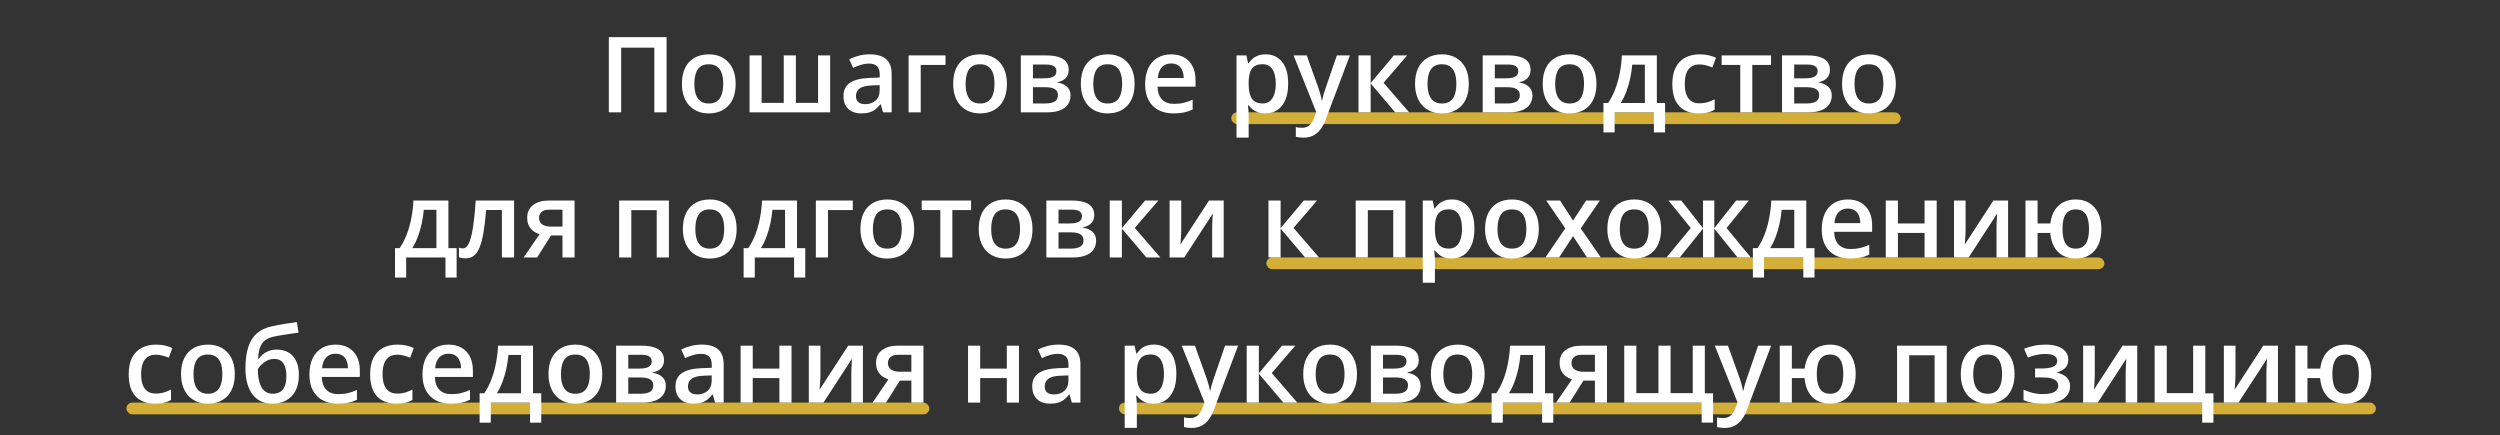 <?xml version="1.0" encoding="UTF-8"?> <svg xmlns="http://www.w3.org/2000/svg" width="1068" height="186" viewBox="0 0 1068 186" fill="none"><rect x="0" y="0" width="1068" height="186" fill="#333333" stroke="none"/><rect x="526" y="48" width="286" height="5" rx="2.5" fill="#D4AF37"></rect><rect x="541" y="110" width="358" height="5" rx="2.5" fill="#D4AF37"></rect><rect x="54" y="172" width="343" height="5" rx="2.5" fill="#D4AF37"></rect><rect x="478" y="172" width="537" height="5" rx="2.5" fill="#D4AF37"></rect><path d="M260.089 48V15.876H284.764V48H279.535V20.358H265.362V48H260.089ZM314.273 35.783C314.273 37.805 314.01 39.599 313.482 41.166C312.955 42.734 312.186 44.06 311.175 45.144C310.165 46.213 308.949 47.033 307.528 47.605C306.107 48.161 304.503 48.44 302.716 48.44C301.046 48.44 299.515 48.161 298.124 47.605C296.732 47.033 295.523 46.213 294.498 45.144C293.487 44.06 292.704 42.734 292.147 41.166C291.59 39.599 291.312 37.805 291.312 35.783C291.312 33.102 291.773 30.832 292.696 28.972C293.634 27.097 294.967 25.669 296.695 24.687C298.424 23.706 300.482 23.215 302.87 23.215C305.111 23.215 307.088 23.706 308.802 24.687C310.516 25.669 311.856 27.097 312.823 28.972C313.79 30.847 314.273 33.117 314.273 35.783ZM296.629 35.783C296.629 37.556 296.842 39.072 297.267 40.331C297.706 41.591 298.38 42.558 299.288 43.232C300.196 43.891 301.368 44.221 302.804 44.221C304.239 44.221 305.411 43.891 306.319 43.232C307.228 42.558 307.894 41.591 308.319 40.331C308.744 39.072 308.956 37.556 308.956 35.783C308.956 34.011 308.744 32.509 308.319 31.279C307.894 30.034 307.228 29.089 306.319 28.444C305.411 27.785 304.232 27.456 302.782 27.456C300.643 27.456 299.083 28.173 298.102 29.609C297.12 31.044 296.629 33.102 296.629 35.783ZM354.637 23.676V48H320.206V23.676H325.37V43.935H334.818V23.676H340.003V43.935H349.474V23.676H354.637ZM371.578 23.215C374.654 23.215 376.976 23.896 378.543 25.258C380.125 26.621 380.917 28.745 380.917 31.63V48H377.247L376.258 44.55H376.083C375.394 45.429 374.684 46.154 373.951 46.726C373.219 47.297 372.369 47.722 371.402 48C370.45 48.293 369.286 48.44 367.909 48.44C366.458 48.44 365.162 48.176 364.02 47.648C362.877 47.106 361.976 46.286 361.317 45.188C360.658 44.089 360.328 42.697 360.328 41.013C360.328 38.508 361.258 36.626 363.119 35.366C364.994 34.106 367.821 33.41 371.6 33.278L375.819 33.124V31.85C375.819 30.166 375.423 28.964 374.632 28.247C373.856 27.529 372.757 27.17 371.336 27.17C370.121 27.17 368.941 27.346 367.799 27.697C366.656 28.049 365.543 28.481 364.459 28.994L362.789 25.346C363.976 24.716 365.323 24.204 366.832 23.808C368.355 23.413 369.938 23.215 371.578 23.215ZM375.797 36.377L372.655 36.486C370.077 36.574 368.268 37.014 367.228 37.805C366.188 38.596 365.667 39.68 365.667 41.057C365.667 42.258 366.026 43.137 366.744 43.693C367.462 44.235 368.407 44.506 369.579 44.506C371.366 44.506 372.845 44.001 374.017 42.99C375.204 41.965 375.797 40.463 375.797 38.486V36.377ZM403.922 23.676V27.741H393.331V48H388.146V23.676H403.922ZM430.157 35.783C430.157 37.805 429.894 39.599 429.366 41.166C428.839 42.734 428.07 44.06 427.059 45.144C426.048 46.213 424.833 47.033 423.412 47.605C421.991 48.161 420.387 48.44 418.6 48.44C416.93 48.44 415.399 48.161 414.007 47.605C412.616 47.033 411.407 46.213 410.382 45.144C409.371 44.06 408.587 42.734 408.031 41.166C407.474 39.599 407.196 37.805 407.196 35.783C407.196 33.102 407.657 30.832 408.58 28.972C409.518 27.097 410.851 25.669 412.579 24.687C414.308 23.706 416.366 23.215 418.753 23.215C420.995 23.215 422.972 23.706 424.686 24.687C426.4 25.669 427.74 27.097 428.707 28.972C429.674 30.847 430.157 33.117 430.157 35.783ZM412.513 35.783C412.513 37.556 412.726 39.072 413.15 40.331C413.59 41.591 414.264 42.558 415.172 43.232C416.08 43.891 417.252 44.221 418.688 44.221C420.123 44.221 421.295 43.891 422.203 43.232C423.111 42.558 423.778 41.591 424.203 40.331C424.627 39.072 424.84 37.556 424.84 35.783C424.84 34.011 424.627 32.509 424.203 31.279C423.778 30.034 423.111 29.089 422.203 28.444C421.295 27.785 420.116 27.456 418.666 27.456C416.527 27.456 414.967 28.173 413.985 29.609C413.004 31.044 412.513 33.102 412.513 35.783ZM456.546 29.916C456.546 31.323 456.114 32.473 455.25 33.366C454.4 34.245 453.229 34.824 451.734 35.102V35.278C453.331 35.483 454.664 36.047 455.733 36.97C456.803 37.893 457.337 39.174 457.337 40.815C457.337 42.206 456.986 43.444 456.283 44.528C455.594 45.598 454.496 46.447 452.987 47.077C451.493 47.692 449.537 48 447.12 48H436.09V23.676H447.076C448.893 23.676 450.511 23.874 451.932 24.27C453.368 24.665 454.496 25.317 455.316 26.225C456.136 27.133 456.546 28.364 456.546 29.916ZM451.954 40.639C451.954 39.438 451.493 38.574 450.57 38.046C449.662 37.519 448.329 37.255 446.571 37.255H441.275V44.199H446.681C448.321 44.199 449.61 43.928 450.548 43.386C451.485 42.829 451.954 41.914 451.954 40.639ZM451.295 30.378C451.295 29.426 450.936 28.723 450.218 28.269C449.5 27.8 448.373 27.565 446.834 27.565H441.275V33.454H446.131C447.831 33.454 449.112 33.212 449.977 32.729C450.855 32.231 451.295 31.447 451.295 30.378ZM484.693 35.783C484.693 37.805 484.43 39.599 483.902 41.166C483.375 42.734 482.606 44.06 481.595 45.144C480.584 46.213 479.369 47.033 477.948 47.605C476.527 48.161 474.923 48.44 473.136 48.44C471.466 48.44 469.935 48.161 468.543 47.605C467.152 47.033 465.943 46.213 464.918 45.144C463.907 44.06 463.124 42.734 462.567 41.166C462.01 39.599 461.732 37.805 461.732 35.783C461.732 33.102 462.193 30.832 463.116 28.972C464.054 27.097 465.387 25.669 467.115 24.687C468.844 23.706 470.902 23.215 473.29 23.215C475.531 23.215 477.508 23.706 479.222 24.687C480.936 25.669 482.276 27.097 483.243 28.972C484.21 30.847 484.693 33.117 484.693 35.783ZM467.049 35.783C467.049 37.556 467.262 39.072 467.687 40.331C468.126 41.591 468.8 42.558 469.708 43.232C470.616 43.891 471.788 44.221 473.224 44.221C474.659 44.221 475.831 43.891 476.739 43.232C477.647 42.558 478.314 41.591 478.739 40.331C479.164 39.072 479.376 37.556 479.376 35.783C479.376 34.011 479.164 32.509 478.739 31.279C478.314 30.034 477.647 29.089 476.739 28.444C475.831 27.785 474.652 27.456 473.202 27.456C471.063 27.456 469.503 28.173 468.521 29.609C467.54 31.044 467.049 33.102 467.049 35.783ZM500.316 23.215C502.484 23.215 504.344 23.662 505.897 24.555C507.45 25.449 508.644 26.716 509.479 28.356C510.313 29.997 510.731 31.96 510.731 34.245V37.014H494.493C494.552 39.372 495.182 41.188 496.383 42.463C497.599 43.737 499.298 44.374 501.48 44.374C503.033 44.374 504.425 44.228 505.655 43.935C506.9 43.627 508.182 43.181 509.5 42.595V46.791C508.285 47.363 507.047 47.78 505.787 48.044C504.527 48.308 503.019 48.44 501.261 48.44C498.873 48.44 496.771 47.978 494.955 47.055C493.153 46.118 491.739 44.726 490.714 42.88C489.703 41.035 489.198 38.742 489.198 36.003C489.198 33.278 489.659 30.964 490.582 29.06C491.505 27.155 492.801 25.705 494.471 24.709C496.141 23.713 498.089 23.215 500.316 23.215ZM500.316 27.104C498.69 27.104 497.372 27.631 496.361 28.686C495.365 29.741 494.779 31.286 494.603 33.322H505.677C505.663 32.106 505.458 31.03 505.062 30.092C504.681 29.155 504.095 28.422 503.304 27.895C502.528 27.368 501.532 27.104 500.316 27.104ZM540.724 23.215C543.609 23.215 545.924 24.27 547.667 26.379C549.425 28.488 550.304 31.623 550.304 35.783C550.304 38.537 549.894 40.859 549.073 42.748C548.268 44.623 547.132 46.044 545.667 47.011C544.217 47.963 542.525 48.44 540.592 48.44C539.361 48.44 538.292 48.278 537.384 47.956C536.476 47.634 535.699 47.216 535.055 46.704C534.41 46.176 533.868 45.605 533.429 44.99H533.121C533.194 45.576 533.26 46.227 533.319 46.945C533.392 47.648 533.429 48.293 533.429 48.879V58.789H528.243V23.676H532.462L533.187 27.038H533.429C533.883 26.35 534.432 25.712 535.077 25.127C535.736 24.541 536.527 24.079 537.45 23.742C538.387 23.391 539.479 23.215 540.724 23.215ZM539.339 27.434C537.918 27.434 536.776 27.719 535.912 28.291C535.062 28.847 534.439 29.689 534.044 30.817C533.663 31.945 533.458 33.359 533.429 35.058V35.783C533.429 37.585 533.612 39.116 533.978 40.376C534.359 41.621 534.981 42.573 535.846 43.232C536.725 43.877 537.911 44.199 539.405 44.199C540.665 44.199 541.705 43.855 542.525 43.166C543.36 42.477 543.983 41.496 544.393 40.222C544.803 38.947 545.008 37.446 545.008 35.717C545.008 33.095 544.54 31.059 543.602 29.609C542.679 28.159 541.258 27.434 539.339 27.434ZM552.611 23.676H558.236L563.224 37.563C563.443 38.193 563.641 38.815 563.817 39.431C564.007 40.031 564.168 40.624 564.3 41.21C564.447 41.796 564.564 42.382 564.652 42.968H564.784C564.93 42.206 565.135 41.357 565.399 40.419C565.677 39.467 565.985 38.515 566.322 37.563L571.112 23.676H576.671L566.234 51.34C565.633 52.922 564.894 54.27 564.015 55.383C563.15 56.511 562.125 57.36 560.938 57.932C559.752 58.518 558.397 58.81 556.874 58.81C556.141 58.81 555.504 58.767 554.962 58.679C554.42 58.605 553.958 58.525 553.578 58.437V54.306C553.885 54.379 554.273 54.445 554.742 54.504C555.211 54.562 555.694 54.592 556.192 54.592C557.115 54.592 557.914 54.409 558.587 54.042C559.261 53.676 559.833 53.156 560.301 52.482C560.77 51.823 561.158 51.069 561.466 50.219L562.323 47.934L552.611 23.676ZM595.436 23.676H601.126L591.063 35.366L601.983 48H596.029L585.548 35.651V48H580.362V23.676H585.548V35.476L595.436 23.676ZM627.472 35.783C627.472 37.805 627.208 39.599 626.681 41.166C626.153 42.734 625.384 44.06 624.374 45.144C623.363 46.213 622.147 47.033 620.726 47.605C619.305 48.161 617.701 48.44 615.914 48.44C614.244 48.44 612.713 48.161 611.322 47.605C609.93 47.033 608.722 46.213 607.696 45.144C606.686 44.06 605.902 42.734 605.345 41.166C604.789 39.599 604.51 37.805 604.51 35.783C604.51 33.102 604.972 30.832 605.895 28.972C606.832 27.097 608.165 25.669 609.894 24.687C611.622 23.706 613.68 23.215 616.068 23.215C618.309 23.215 620.287 23.706 622 24.687C623.714 25.669 625.055 27.097 626.021 28.972C626.988 30.847 627.472 33.117 627.472 35.783ZM609.828 35.783C609.828 37.556 610.04 39.072 610.465 40.331C610.904 41.591 611.578 42.558 612.486 43.232C613.395 43.891 614.566 44.221 616.002 44.221C617.438 44.221 618.609 43.891 619.518 43.232C620.426 42.558 621.092 41.591 621.517 40.331C621.942 39.072 622.154 37.556 622.154 35.783C622.154 34.011 621.942 32.509 621.517 31.279C621.092 30.034 620.426 29.089 619.518 28.444C618.609 27.785 617.43 27.456 615.98 27.456C613.841 27.456 612.281 28.173 611.3 29.609C610.318 31.044 609.828 33.102 609.828 35.783ZM653.861 29.916C653.861 31.323 653.429 32.473 652.564 33.366C651.715 34.245 650.543 34.824 649.049 35.102V35.278C650.646 35.483 651.979 36.047 653.048 36.97C654.117 37.893 654.652 39.174 654.652 40.815C654.652 42.206 654.3 43.444 653.597 44.528C652.909 45.598 651.81 46.447 650.301 47.077C648.807 47.692 646.852 48 644.435 48H633.404V23.676H644.391C646.207 23.676 647.826 23.874 649.247 24.27C650.682 24.665 651.81 25.317 652.63 26.225C653.451 27.133 653.861 28.364 653.861 29.916ZM649.269 40.639C649.269 39.438 648.807 38.574 647.884 38.046C646.976 37.519 645.643 37.255 643.885 37.255H638.59V44.199H643.995C645.636 44.199 646.925 43.928 647.862 43.386C648.8 42.829 649.269 41.914 649.269 40.639ZM648.609 30.378C648.609 29.426 648.25 28.723 647.533 28.269C646.815 27.8 645.687 27.565 644.149 27.565H638.59V33.454H643.446C645.145 33.454 646.427 33.212 647.291 32.729C648.17 32.231 648.609 31.447 648.609 30.378ZM682.008 35.783C682.008 37.805 681.744 39.599 681.217 41.166C680.689 42.734 679.92 44.06 678.91 45.144C677.899 46.213 676.683 47.033 675.262 47.605C673.841 48.161 672.237 48.44 670.45 48.44C668.78 48.44 667.25 48.161 665.858 47.605C664.466 47.033 663.258 46.213 662.232 45.144C661.222 44.06 660.438 42.734 659.881 41.166C659.325 39.599 659.046 37.805 659.046 35.783C659.046 33.102 659.508 30.832 660.431 28.972C661.368 27.097 662.701 25.669 664.43 24.687C666.158 23.706 668.216 23.215 670.604 23.215C672.845 23.215 674.823 23.706 676.537 24.687C678.25 25.669 679.591 27.097 680.558 28.972C681.524 30.847 682.008 33.117 682.008 35.783ZM664.364 35.783C664.364 37.556 664.576 39.072 665.001 40.331C665.44 41.591 666.114 42.558 667.022 43.232C667.931 43.891 669.103 44.221 670.538 44.221C671.974 44.221 673.146 43.891 674.054 43.232C674.962 42.558 675.628 41.591 676.053 40.331C676.478 39.072 676.69 37.556 676.69 35.783C676.69 34.011 676.478 32.509 676.053 31.279C675.628 30.034 674.962 29.089 674.054 28.444C673.146 27.785 671.966 27.456 670.516 27.456C668.377 27.456 666.817 28.173 665.836 29.609C664.854 31.044 664.364 33.102 664.364 35.783ZM707.804 23.676V44.001H711.319V56.569H706.551V48H689.764V56.569H684.996V44.001H686.974C688.204 42.214 689.229 40.222 690.05 38.024C690.885 35.827 691.529 33.513 691.983 31.081C692.452 28.635 692.745 26.166 692.862 23.676H707.804ZM702.684 27.631H697.301C697.125 29.609 696.825 31.579 696.4 33.542C695.975 35.49 695.426 37.358 694.752 39.145C694.093 40.917 693.302 42.536 692.379 44.001H702.684V27.631ZM725.646 48.44C723.346 48.44 721.354 47.993 719.669 47.099C717.984 46.206 716.688 44.836 715.78 42.99C714.872 41.145 714.417 38.801 714.417 35.959C714.417 33 714.916 30.583 715.912 28.708C716.908 26.833 718.285 25.449 720.042 24.555C721.815 23.662 723.844 23.215 726.129 23.215C727.579 23.215 728.89 23.361 730.062 23.654C731.249 23.933 732.252 24.277 733.072 24.687L731.534 28.818C730.641 28.452 729.725 28.144 728.788 27.895C727.85 27.646 726.949 27.521 726.085 27.521C724.664 27.521 723.478 27.836 722.525 28.466C721.588 29.096 720.885 30.034 720.416 31.279C719.962 32.524 719.735 34.069 719.735 35.915C719.735 37.702 719.969 39.211 720.438 40.441C720.907 41.657 721.603 42.58 722.525 43.21C723.448 43.825 724.583 44.133 725.931 44.133C727.264 44.133 728.458 43.972 729.513 43.649C730.567 43.327 731.563 42.91 732.501 42.397V46.879C731.578 47.407 730.589 47.795 729.535 48.044C728.48 48.308 727.184 48.44 725.646 48.44ZM756.583 27.741H748.585V48H743.443V27.741H735.489V23.676H756.583V27.741ZM781.742 29.916C781.742 31.323 781.31 32.473 780.445 33.366C779.596 34.245 778.424 34.824 776.93 35.102V35.278C778.526 35.483 779.859 36.047 780.929 36.97C781.998 37.893 782.533 39.174 782.533 40.815C782.533 42.206 782.181 43.444 781.478 44.528C780.79 45.598 779.691 46.447 778.182 47.077C776.688 47.692 774.732 48 772.315 48H761.285V23.676H772.271C774.088 23.676 775.707 23.874 777.127 24.27C778.563 24.665 779.691 25.317 780.511 26.225C781.332 27.133 781.742 28.364 781.742 29.916ZM777.149 40.639C777.149 39.438 776.688 38.574 775.765 38.046C774.857 37.519 773.524 37.255 771.766 37.255H766.471V44.199H771.876C773.517 44.199 774.806 43.928 775.743 43.386C776.681 42.829 777.149 41.914 777.149 40.639ZM776.49 30.378C776.49 29.426 776.131 28.723 775.414 28.269C774.696 27.8 773.568 27.565 772.03 27.565H766.471V33.454H771.327C773.026 33.454 774.308 33.212 775.172 32.729C776.051 32.231 776.49 31.447 776.49 30.378ZM809.889 35.783C809.889 37.805 809.625 39.599 809.098 41.166C808.57 42.734 807.801 44.06 806.791 45.144C805.78 46.213 804.564 47.033 803.143 47.605C801.722 48.161 800.118 48.44 798.331 48.44C796.661 48.44 795.13 48.161 793.739 47.605C792.347 47.033 791.139 46.213 790.113 45.144C789.103 44.06 788.319 42.734 787.762 41.166C787.206 39.599 786.927 37.805 786.927 35.783C786.927 33.102 787.389 30.832 788.312 28.972C789.249 27.097 790.582 25.669 792.311 24.687C794.039 23.706 796.097 23.215 798.485 23.215C800.726 23.215 802.704 23.706 804.417 24.687C806.131 25.669 807.472 27.097 808.438 28.972C809.405 30.847 809.889 33.117 809.889 35.783ZM792.245 35.783C792.245 37.556 792.457 39.072 792.882 40.331C793.321 41.591 793.995 42.558 794.903 43.232C795.812 43.891 796.983 44.221 798.419 44.221C799.854 44.221 801.026 43.891 801.935 43.232C802.843 42.558 803.509 41.591 803.934 40.331C804.359 39.072 804.571 37.556 804.571 35.783C804.571 34.011 804.359 32.509 803.934 31.279C803.509 30.034 802.843 29.089 801.935 28.444C801.026 27.785 799.847 27.456 798.397 27.456C796.258 27.456 794.698 28.173 793.717 29.609C792.735 31.044 792.245 33.102 792.245 35.783ZM191.556 85.676V106.001H195.072V118.569H190.304V110H173.517V118.569H168.749V106.001H170.726C171.957 104.214 172.982 102.222 173.802 100.024C174.637 97.827 175.282 95.513 175.736 93.081C176.205 90.635 176.498 88.166 176.615 85.676H191.556ZM186.437 89.631H181.053C180.877 91.609 180.577 93.579 180.152 95.542C179.728 97.49 179.178 99.358 178.504 101.145C177.845 102.917 177.054 104.536 176.131 106.001H186.437V89.631ZM219.615 110H214.408V89.719H207.662C207.369 93.411 207.003 96.567 206.563 99.189C206.124 101.812 205.575 103.95 204.916 105.605C204.256 107.246 203.443 108.447 202.477 109.209C201.51 109.971 200.345 110.352 198.983 110.352C198.382 110.352 197.84 110.308 197.357 110.22C196.874 110.146 196.441 110.029 196.061 109.868V105.803C196.31 105.891 196.581 105.964 196.874 106.023C197.167 106.082 197.467 106.111 197.774 106.111C198.316 106.111 198.814 105.891 199.269 105.452C199.737 104.998 200.169 104.287 200.565 103.32C200.96 102.354 201.319 101.079 201.642 99.497C201.964 97.9 202.257 95.967 202.521 93.696C202.784 91.411 203.019 88.738 203.224 85.676H219.615V110ZM229.459 110H223.702L230.492 100.068C229.569 99.775 228.705 99.343 227.899 98.772C227.108 98.186 226.463 97.424 225.965 96.487C225.467 95.535 225.218 94.377 225.218 93.015C225.218 90.642 226.068 88.826 227.767 87.566C229.466 86.306 231.686 85.676 234.425 85.676H245.455V110H240.292V100.596H235.392L229.459 110ZM230.272 93.059C230.272 94.29 230.733 95.227 231.656 95.872C232.579 96.501 233.839 96.816 235.436 96.816H240.292V89.565H234.688C233.15 89.565 232.03 89.902 231.327 90.576C230.624 91.235 230.272 92.063 230.272 93.059ZM285.753 85.676V110H280.545V89.763H269.691V110H264.505V85.676H285.753ZM314.691 97.783C314.691 99.805 314.427 101.599 313.9 103.167C313.373 104.734 312.604 106.06 311.593 107.144C310.582 108.213 309.366 109.033 307.945 109.604C306.524 110.161 304.92 110.439 303.133 110.439C301.463 110.439 299.933 110.161 298.541 109.604C297.149 109.033 295.941 108.213 294.916 107.144C293.905 106.06 293.121 104.734 292.564 103.167C292.008 101.599 291.729 99.805 291.729 97.783C291.729 95.103 292.191 92.832 293.114 90.972C294.051 89.097 295.384 87.668 297.113 86.687C298.841 85.706 300.899 85.215 303.287 85.215C305.528 85.215 307.506 85.706 309.22 86.687C310.934 87.668 312.274 89.097 313.241 90.972C314.208 92.847 314.691 95.117 314.691 97.783ZM297.047 97.783C297.047 99.556 297.259 101.072 297.684 102.332C298.124 103.591 298.797 104.558 299.706 105.232C300.614 105.891 301.786 106.221 303.221 106.221C304.657 106.221 305.829 105.891 306.737 105.232C307.645 104.558 308.312 103.591 308.736 102.332C309.161 101.072 309.374 99.556 309.374 97.783C309.374 96.011 309.161 94.509 308.736 93.279C308.312 92.034 307.645 91.089 306.737 90.444C305.829 89.785 304.649 89.456 303.199 89.456C301.061 89.456 299.5 90.173 298.519 91.609C297.538 93.044 297.047 95.103 297.047 97.783ZM340.487 85.676V106.001H344.002V118.569H339.234V110H322.447V118.569H317.679V106.001H319.657C320.887 104.214 321.913 102.222 322.733 100.024C323.568 97.827 324.212 95.513 324.667 93.081C325.135 90.635 325.428 88.166 325.545 85.676H340.487ZM335.367 89.631H329.984C329.808 91.609 329.508 93.579 329.083 95.542C328.658 97.49 328.109 99.358 327.435 101.145C326.776 102.917 325.985 104.536 325.062 106.001H335.367V89.631ZM364.305 85.676V89.741H353.714V110H348.529V85.676H364.305ZM390.541 97.783C390.541 99.805 390.277 101.599 389.75 103.167C389.222 104.734 388.453 106.06 387.442 107.144C386.432 108.213 385.216 109.033 383.795 109.604C382.374 110.161 380.77 110.439 378.983 110.439C377.313 110.439 375.782 110.161 374.391 109.604C372.999 109.033 371.791 108.213 370.765 107.144C369.754 106.06 368.971 104.734 368.414 103.167C367.857 101.599 367.579 99.805 367.579 97.783C367.579 95.103 368.041 92.832 368.963 90.972C369.901 89.097 371.234 87.668 372.962 86.687C374.691 85.706 376.749 85.215 379.137 85.215C381.378 85.215 383.355 85.706 385.069 86.687C386.783 87.668 388.124 89.097 389.09 90.972C390.057 92.847 390.541 95.117 390.541 97.783ZM372.896 97.783C372.896 99.556 373.109 101.072 373.534 102.332C373.973 103.591 374.647 104.558 375.555 105.232C376.463 105.891 377.635 106.221 379.071 106.221C380.506 106.221 381.678 105.891 382.586 105.232C383.495 104.558 384.161 103.591 384.586 102.332C385.011 101.072 385.223 99.556 385.223 97.783C385.223 96.011 385.011 94.509 384.586 93.279C384.161 92.034 383.495 91.089 382.586 90.444C381.678 89.785 380.499 89.456 379.049 89.456C376.91 89.456 375.35 90.173 374.369 91.609C373.387 93.044 372.896 95.103 372.896 97.783ZM414.842 89.741H406.844V110H401.703V89.741H393.749V85.676H414.842V89.741ZM441.078 97.783C441.078 99.805 440.814 101.599 440.287 103.167C439.759 104.734 438.99 106.06 437.979 107.144C436.969 108.213 435.753 109.033 434.332 109.604C432.911 110.161 431.307 110.439 429.52 110.439C427.85 110.439 426.319 110.161 424.928 109.604C423.536 109.033 422.328 108.213 421.302 107.144C420.292 106.06 419.508 104.734 418.951 103.167C418.395 101.599 418.116 99.805 418.116 97.783C418.116 95.103 418.578 92.832 419.5 90.972C420.438 89.097 421.771 87.668 423.5 86.687C425.228 85.706 427.286 85.215 429.674 85.215C431.915 85.215 433.893 85.706 435.606 86.687C437.32 87.668 438.661 89.097 439.627 90.972C440.594 92.847 441.078 95.117 441.078 97.783ZM423.434 97.783C423.434 99.556 423.646 101.072 424.071 102.332C424.51 103.591 425.184 104.558 426.092 105.232C427 105.891 428.172 106.221 429.608 106.221C431.043 106.221 432.215 105.891 433.124 105.232C434.032 104.558 434.698 103.591 435.123 102.332C435.548 101.072 435.76 99.556 435.76 97.783C435.76 96.011 435.548 94.509 435.123 93.279C434.698 92.034 434.032 91.089 433.124 90.444C432.215 89.785 431.036 89.456 429.586 89.456C427.447 89.456 425.887 90.173 424.906 91.609C423.924 93.044 423.434 95.103 423.434 97.783ZM467.467 91.916C467.467 93.323 467.035 94.473 466.17 95.366C465.321 96.245 464.149 96.824 462.655 97.102V97.278C464.251 97.483 465.584 98.047 466.654 98.97C467.723 99.893 468.258 101.174 468.258 102.815C468.258 104.207 467.906 105.444 467.203 106.528C466.515 107.598 465.416 108.447 463.907 109.077C462.413 109.692 460.458 110 458.041 110H447.01V85.676H457.997C459.813 85.676 461.432 85.874 462.853 86.269C464.288 86.665 465.416 87.317 466.236 88.225C467.057 89.133 467.467 90.364 467.467 91.916ZM462.875 102.639C462.875 101.438 462.413 100.574 461.49 100.046C460.582 99.519 459.249 99.255 457.491 99.255H452.196V106.199H457.601C459.242 106.199 460.531 105.928 461.468 105.386C462.406 104.829 462.875 103.914 462.875 102.639ZM462.215 92.378C462.215 91.426 461.856 90.723 461.139 90.269C460.421 89.8 459.293 89.565 457.755 89.565H452.196V95.454H457.052C458.751 95.454 460.033 95.212 460.897 94.729C461.776 94.231 462.215 93.447 462.215 92.378ZM489.154 85.676H494.845L484.781 97.366L495.702 110H489.747L479.266 97.651V110H474.081V85.676H479.266V97.476L489.154 85.676ZM504.623 85.676V98.091C504.623 98.486 504.608 98.992 504.579 99.607C504.564 100.208 504.535 100.837 504.491 101.497C504.447 102.141 504.403 102.734 504.359 103.276C504.315 103.818 504.278 104.221 504.249 104.485L516.488 85.676H522.772V110H517.828V97.717C517.828 97.073 517.843 96.326 517.872 95.476C517.916 94.626 517.96 93.806 518.004 93.015C518.062 92.224 518.099 91.624 518.114 91.213L505.919 110H499.657V85.676H504.623ZM556.961 85.676H562.652L552.589 97.366L563.509 110H557.555L547.074 97.651V110H541.888V85.676H547.074V97.476L556.961 85.676ZM600.401 85.676V110H595.194V89.763H584.339V110H579.154V85.676H600.401ZM620.287 85.215C623.172 85.215 625.487 86.269 627.23 88.379C628.988 90.488 629.867 93.623 629.867 97.783C629.867 100.537 629.457 102.859 628.636 104.749C627.831 106.624 626.695 108.044 625.23 109.011C623.78 109.963 622.088 110.439 620.155 110.439C618.924 110.439 617.855 110.278 616.947 109.956C616.039 109.634 615.262 109.216 614.618 108.704C613.973 108.176 613.431 107.605 612.992 106.99H612.684C612.757 107.576 612.823 108.228 612.882 108.945C612.955 109.648 612.992 110.293 612.992 110.879V120.789H607.806V85.676H612.025L612.75 89.038H612.992C613.446 88.35 613.995 87.712 614.64 87.126C615.299 86.54 616.09 86.079 617.013 85.742C617.95 85.391 619.042 85.215 620.287 85.215ZM618.902 89.434C617.481 89.434 616.339 89.719 615.475 90.29C614.625 90.847 614.002 91.689 613.607 92.817C613.226 93.945 613.021 95.359 612.992 97.058V97.783C612.992 99.585 613.175 101.116 613.541 102.375C613.922 103.621 614.544 104.573 615.409 105.232C616.288 105.876 617.474 106.199 618.968 106.199C620.228 106.199 621.268 105.854 622.088 105.166C622.923 104.478 623.546 103.496 623.956 102.222C624.366 100.947 624.571 99.446 624.571 97.717C624.571 95.095 624.103 93.059 623.165 91.609C622.242 90.159 620.821 89.434 618.902 89.434ZM657.376 97.783C657.376 99.805 657.113 101.599 656.585 103.167C656.058 104.734 655.289 106.06 654.278 107.144C653.268 108.213 652.052 109.033 650.631 109.604C649.21 110.161 647.606 110.439 645.819 110.439C644.149 110.439 642.618 110.161 641.227 109.604C639.835 109.033 638.626 108.213 637.601 107.144C636.59 106.06 635.807 104.734 635.25 103.167C634.693 101.599 634.415 99.805 634.415 97.783C634.415 95.103 634.876 92.832 635.799 90.972C636.737 89.097 638.07 87.668 639.798 86.687C641.527 85.706 643.585 85.215 645.973 85.215C648.214 85.215 650.191 85.706 651.905 86.687C653.619 87.668 654.959 89.097 655.926 90.972C656.893 92.847 657.376 95.117 657.376 97.783ZM639.732 97.783C639.732 99.556 639.945 101.072 640.37 102.332C640.809 103.591 641.483 104.558 642.391 105.232C643.299 105.891 644.471 106.221 645.907 106.221C647.342 106.221 648.514 105.891 649.422 105.232C650.331 104.558 650.997 103.591 651.422 102.332C651.847 101.072 652.059 99.556 652.059 97.783C652.059 96.011 651.847 94.509 651.422 93.279C650.997 92.034 650.331 91.089 649.422 90.444C648.514 89.785 647.335 89.456 645.885 89.456C643.746 89.456 642.186 90.173 641.205 91.609C640.223 93.044 639.732 95.103 639.732 97.783ZM668.692 97.564L660.562 85.676H666.451L672.01 94.224L677.591 85.676H683.458L675.284 97.564L683.875 110H677.965L672.01 100.881L666.034 110H660.167L668.692 97.564ZM709.627 97.783C709.627 99.805 709.364 101.599 708.836 103.167C708.309 104.734 707.54 106.06 706.529 107.144C705.519 108.213 704.303 109.033 702.882 109.604C701.461 110.161 699.857 110.439 698.07 110.439C696.4 110.439 694.869 110.161 693.478 109.604C692.086 109.033 690.877 108.213 689.852 107.144C688.841 106.06 688.058 104.734 687.501 103.167C686.944 101.599 686.666 99.805 686.666 97.783C686.666 95.103 687.127 92.832 688.05 90.972C688.988 89.097 690.321 87.668 692.049 86.687C693.778 85.706 695.836 85.215 698.224 85.215C700.465 85.215 702.442 85.706 704.156 86.687C705.87 87.668 707.21 89.097 708.177 90.972C709.144 92.847 709.627 95.117 709.627 97.783ZM691.983 97.783C691.983 99.556 692.196 101.072 692.621 102.332C693.06 103.591 693.734 104.558 694.642 105.232C695.55 105.891 696.722 106.221 698.158 106.221C699.593 106.221 700.765 105.891 701.673 105.232C702.582 104.558 703.248 103.591 703.673 102.332C704.098 101.072 704.31 99.556 704.31 97.783C704.31 96.011 704.098 94.509 703.673 93.279C703.248 92.034 702.582 91.089 701.673 90.444C700.765 89.785 699.586 89.456 698.136 89.456C695.997 89.456 694.437 90.173 693.456 91.609C692.474 93.044 691.983 95.103 691.983 97.783ZM747.113 85.676L737.577 97.41L747.97 110H742.301L732.347 97.651V110H727.535V97.651L717.582 110H711.913L722.306 97.41L712.77 85.676H718.241L727.535 97.476V85.676H732.347V97.476L741.664 85.676H747.113ZM771.634 85.676V106.001H775.15V118.569H770.382V110H753.595V118.569H748.827V106.001H750.804C752.035 104.214 753.06 102.222 753.88 100.024C754.715 97.827 755.36 95.513 755.814 93.081C756.283 90.635 756.576 88.166 756.693 85.676H771.634ZM766.515 89.631H761.131C760.956 91.609 760.655 93.579 760.23 95.542C759.806 97.49 759.256 99.358 758.583 101.145C757.923 102.917 757.132 104.536 756.209 106.001H766.515V89.631ZM789.366 85.215C791.534 85.215 793.395 85.662 794.947 86.555C796.5 87.449 797.694 88.716 798.529 90.356C799.364 91.997 799.781 93.96 799.781 96.245V99.014H783.543C783.602 101.372 784.232 103.188 785.433 104.463C786.649 105.737 788.348 106.375 790.531 106.375C792.083 106.375 793.475 106.228 794.706 105.935C795.951 105.627 797.232 105.181 798.551 104.595V108.792C797.335 109.363 796.097 109.78 794.837 110.044C793.578 110.308 792.069 110.439 790.311 110.439C787.923 110.439 785.821 109.978 784.005 109.055C782.203 108.118 780.79 106.726 779.764 104.88C778.753 103.035 778.248 100.742 778.248 98.003C778.248 95.278 778.709 92.964 779.632 91.06C780.555 89.155 781.852 87.705 783.521 86.709C785.191 85.713 787.14 85.215 789.366 85.215ZM789.366 89.104C787.74 89.104 786.422 89.631 785.411 90.686C784.415 91.741 783.829 93.286 783.653 95.322H794.728C794.713 94.106 794.508 93.03 794.112 92.092C793.731 91.155 793.146 90.422 792.354 89.895C791.578 89.368 790.582 89.104 789.366 89.104ZM810.79 85.676V95.454H822.171V85.676H827.357V110H822.171V99.497H810.79V110H805.604V85.676H810.79ZM839.706 85.676V98.091C839.706 98.486 839.691 98.992 839.662 99.607C839.647 100.208 839.618 100.837 839.574 101.497C839.53 102.141 839.486 102.734 839.442 103.276C839.398 103.818 839.361 104.221 839.332 104.485L851.571 85.676H857.855V110H852.911V97.717C852.911 97.073 852.926 96.326 852.955 95.476C852.999 94.626 853.043 93.806 853.087 93.015C853.146 92.224 853.182 91.624 853.197 91.213L841.002 110H834.74V85.676H839.706ZM897.713 97.783C897.713 100.464 897.267 102.749 896.373 104.639C895.494 106.528 894.234 107.971 892.594 108.967C890.953 109.949 888.99 110.439 886.705 110.439C884.684 110.439 882.889 110.029 881.322 109.209C879.769 108.389 878.524 107.166 877.586 105.54C876.649 103.914 876.07 101.899 875.851 99.497H870.445V110H865.282V85.676H870.445V95.454H875.917C876.18 93.272 876.781 91.418 877.718 89.895C878.656 88.372 879.894 87.214 881.432 86.423C882.984 85.618 884.779 85.215 886.815 85.215C888.983 85.215 890.88 85.713 892.506 86.709C894.146 87.69 895.421 89.119 896.329 90.994C897.252 92.854 897.713 95.117 897.713 97.783ZM881.102 97.783C881.102 99.6 881.292 101.138 881.673 102.397C882.069 103.657 882.684 104.609 883.519 105.254C884.354 105.898 885.438 106.221 886.771 106.221C888.104 106.221 889.181 105.898 890.001 105.254C890.836 104.609 891.444 103.665 891.825 102.419C892.22 101.16 892.418 99.614 892.418 97.783C892.418 95.967 892.22 94.443 891.825 93.213C891.444 91.982 890.836 91.052 890.001 90.422C889.166 89.778 888.082 89.456 886.749 89.456C885.431 89.456 884.354 89.778 883.519 90.422C882.684 91.052 882.069 91.982 881.673 93.213C881.292 94.443 881.102 95.967 881.102 97.783ZM66.202 172.439C63.902 172.439 61.91 171.993 60.226 171.099C58.541 170.206 57.245 168.836 56.336 166.99C55.428 165.145 54.974 162.801 54.974 159.959C54.974 157 55.472 154.583 56.468 152.708C57.464 150.833 58.841 149.449 60.599 148.555C62.372 147.662 64.4 147.215 66.686 147.215C68.136 147.215 69.447 147.361 70.619 147.654C71.805 147.933 72.809 148.277 73.629 148.687L72.091 152.818C71.197 152.452 70.282 152.144 69.344 151.895C68.407 151.646 67.506 151.521 66.642 151.521C65.221 151.521 64.034 151.836 63.082 152.466C62.145 153.096 61.441 154.034 60.973 155.279C60.519 156.524 60.291 158.069 60.291 159.915C60.291 161.702 60.526 163.211 60.995 164.441C61.463 165.657 62.159 166.58 63.082 167.21C64.005 167.825 65.14 168.133 66.488 168.133C67.821 168.133 69.015 167.972 70.069 167.649C71.124 167.327 72.12 166.91 73.058 166.397V170.879C72.135 171.407 71.146 171.795 70.091 172.044C69.037 172.308 67.74 172.439 66.202 172.439ZM100.304 159.783C100.304 161.805 100.04 163.599 99.513 165.167C98.985 166.734 98.216 168.06 97.206 169.144C96.195 170.213 94.979 171.033 93.558 171.604C92.137 172.161 90.533 172.439 88.746 172.439C87.076 172.439 85.545 172.161 84.154 171.604C82.762 171.033 81.554 170.213 80.528 169.144C79.518 168.06 78.734 166.734 78.177 165.167C77.621 163.599 77.342 161.805 77.342 159.783C77.342 157.103 77.804 154.832 78.727 152.972C79.664 151.097 80.997 149.668 82.726 148.687C84.454 147.706 86.512 147.215 88.9 147.215C91.141 147.215 93.119 147.706 94.832 148.687C96.546 149.668 97.887 151.097 98.853 152.972C99.82 154.847 100.304 157.117 100.304 159.783ZM82.66 159.783C82.66 161.556 82.872 163.072 83.297 164.332C83.736 165.591 84.41 166.558 85.318 167.232C86.227 167.891 87.398 168.221 88.834 168.221C90.269 168.221 91.441 167.891 92.35 167.232C93.258 166.558 93.924 165.591 94.349 164.332C94.774 163.072 94.986 161.556 94.986 159.783C94.986 158.011 94.774 156.509 94.349 155.279C93.924 154.034 93.258 153.089 92.35 152.444C91.441 151.785 90.262 151.456 88.812 151.456C86.673 151.456 85.113 152.173 84.132 153.609C83.15 155.044 82.66 157.103 82.66 159.783ZM104.852 157.41C104.852 153.88 105.24 150.877 106.017 148.401C106.793 145.926 108.016 143.941 109.686 142.447C111.356 140.953 113.524 139.935 116.19 139.393C117.918 138.997 119.676 138.66 121.463 138.382C123.25 138.104 125.038 137.833 126.825 137.569L127.528 142.117C126.693 142.22 125.799 142.344 124.847 142.491C123.895 142.623 122.936 142.762 121.969 142.908C121.017 143.055 120.101 143.208 119.222 143.37C118.358 143.516 117.582 143.663 116.893 143.809C115.516 144.102 114.352 144.585 113.399 145.259C112.462 145.918 111.729 146.885 111.202 148.16C110.675 149.434 110.36 151.133 110.257 153.257H110.543C110.938 152.657 111.488 152.056 112.191 151.456C112.894 150.855 113.744 150.357 114.74 149.961C115.75 149.551 116.9 149.346 118.189 149.346C120.211 149.346 121.925 149.771 123.331 150.621C124.752 151.47 125.829 152.701 126.561 154.312C127.308 155.923 127.682 157.864 127.682 160.135C127.682 162.845 127.198 165.115 126.231 166.946C125.279 168.763 123.946 170.132 122.232 171.055C120.519 171.978 118.519 172.439 116.234 172.439C114.476 172.439 112.894 172.11 111.488 171.451C110.096 170.792 108.902 169.825 107.906 168.55C106.925 167.261 106.17 165.687 105.643 163.826C105.116 161.951 104.852 159.812 104.852 157.41ZM116.585 168.199C117.757 168.199 118.768 167.95 119.618 167.452C120.482 166.954 121.148 166.148 121.617 165.035C122.101 163.921 122.342 162.449 122.342 160.618C122.342 158.362 121.932 156.59 121.112 155.301C120.306 153.997 118.973 153.345 117.113 153.345C115.97 153.345 114.923 153.602 113.971 154.114C113.019 154.627 112.213 155.228 111.554 155.916C110.895 156.59 110.426 157.183 110.147 157.696C110.147 159.029 110.243 160.318 110.433 161.563C110.638 162.808 110.975 163.936 111.444 164.947C111.927 165.943 112.586 166.734 113.421 167.32C114.256 167.906 115.311 168.199 116.585 168.199ZM143.304 147.215C145.472 147.215 147.333 147.662 148.885 148.555C150.438 149.449 151.632 150.716 152.467 152.356C153.302 153.997 153.719 155.96 153.719 158.245V161.014H137.481C137.54 163.372 138.17 165.188 139.371 166.463C140.587 167.737 142.286 168.375 144.469 168.375C146.021 168.375 147.413 168.228 148.644 167.935C149.889 167.627 151.17 167.181 152.489 166.595V170.792C151.273 171.363 150.035 171.78 148.775 172.044C147.516 172.308 146.007 172.439 144.249 172.439C141.861 172.439 139.759 171.978 137.943 171.055C136.141 170.118 134.728 168.726 133.702 166.88C132.691 165.035 132.186 162.742 132.186 160.003C132.186 157.278 132.647 154.964 133.57 153.06C134.493 151.155 135.79 149.705 137.459 148.709C139.129 147.713 141.078 147.215 143.304 147.215ZM143.304 151.104C141.678 151.104 140.36 151.631 139.349 152.686C138.353 153.741 137.767 155.286 137.591 157.322H148.666C148.651 156.106 148.446 155.03 148.05 154.092C147.669 153.155 147.083 152.422 146.292 151.895C145.516 151.368 144.52 151.104 143.304 151.104ZM169.342 172.439C167.042 172.439 165.05 171.993 163.365 171.099C161.681 170.206 160.384 168.836 159.476 166.99C158.568 165.145 158.114 162.801 158.114 159.959C158.114 157 158.612 154.583 159.608 152.708C160.604 150.833 161.981 149.449 163.739 148.555C165.511 147.662 167.54 147.215 169.825 147.215C171.275 147.215 172.586 147.361 173.758 147.654C174.945 147.933 175.948 148.277 176.769 148.687L175.23 152.818C174.337 152.452 173.421 152.144 172.484 151.895C171.546 151.646 170.646 151.521 169.781 151.521C168.36 151.521 167.174 151.836 166.222 152.466C165.284 153.096 164.581 154.034 164.112 155.279C163.658 156.524 163.431 158.069 163.431 159.915C163.431 161.702 163.666 163.211 164.134 164.441C164.603 165.657 165.299 166.58 166.222 167.21C167.145 167.825 168.28 168.133 169.627 168.133C170.96 168.133 172.154 167.972 173.209 167.649C174.264 167.327 175.26 166.91 176.197 166.397V170.879C175.274 171.407 174.286 171.795 173.231 172.044C172.176 172.308 170.88 172.439 169.342 172.439ZM191.6 147.215C193.768 147.215 195.628 147.662 197.181 148.555C198.734 149.449 199.928 150.716 200.763 152.356C201.598 153.997 202.015 155.96 202.015 158.245V161.014H185.777C185.836 163.372 186.466 165.188 187.667 166.463C188.883 167.737 190.582 168.375 192.765 168.375C194.317 168.375 195.709 168.228 196.939 167.935C198.185 167.627 199.466 167.181 200.785 166.595V170.792C199.569 171.363 198.331 171.78 197.071 172.044C195.812 172.308 194.303 172.439 192.545 172.439C190.157 172.439 188.055 171.978 186.239 171.055C184.437 170.118 183.023 168.726 181.998 166.88C180.987 165.035 180.482 162.742 180.482 160.003C180.482 157.278 180.943 154.964 181.866 153.06C182.789 151.155 184.085 149.705 185.755 148.709C187.425 147.713 189.374 147.215 191.6 147.215ZM191.6 151.104C189.974 151.104 188.656 151.631 187.645 152.686C186.649 153.741 186.063 155.286 185.887 157.322H196.961C196.947 156.106 196.742 155.03 196.346 154.092C195.965 153.155 195.379 152.422 194.588 151.895C193.812 151.368 192.816 151.104 191.6 151.104ZM227.701 147.676V168.001H231.217V180.569H226.449V172H209.662V180.569H204.894V168.001H206.871C208.102 166.214 209.127 164.222 209.947 162.024C210.782 159.827 211.427 157.513 211.881 155.081C212.35 152.635 212.643 150.167 212.76 147.676H227.701ZM222.582 151.631H217.198C217.022 153.609 216.722 155.579 216.297 157.542C215.873 159.49 215.323 161.358 214.649 163.145C213.99 164.917 213.199 166.536 212.276 168.001H222.582V151.631ZM257.276 159.783C257.276 161.805 257.013 163.599 256.485 165.167C255.958 166.734 255.189 168.06 254.178 169.144C253.167 170.213 251.952 171.033 250.531 171.604C249.11 172.161 247.506 172.439 245.719 172.439C244.049 172.439 242.518 172.161 241.126 171.604C239.735 171.033 238.526 170.213 237.501 169.144C236.49 168.06 235.707 166.734 235.15 165.167C234.593 163.599 234.315 161.805 234.315 159.783C234.315 157.103 234.776 154.832 235.699 152.972C236.637 151.097 237.97 149.668 239.698 148.687C241.427 147.706 243.485 147.215 245.873 147.215C248.114 147.215 250.091 147.706 251.805 148.687C253.519 149.668 254.859 151.097 255.826 152.972C256.793 154.847 257.276 157.117 257.276 159.783ZM239.632 159.783C239.632 161.556 239.845 163.072 240.27 164.332C240.709 165.591 241.383 166.558 242.291 167.232C243.199 167.891 244.371 168.221 245.807 168.221C247.242 168.221 248.414 167.891 249.322 167.232C250.23 166.558 250.897 165.591 251.322 164.332C251.747 163.072 251.959 161.556 251.959 159.783C251.959 158.011 251.747 156.509 251.322 155.279C250.897 154.034 250.23 153.089 249.322 152.444C248.414 151.785 247.235 151.456 245.785 151.456C243.646 151.456 242.086 152.173 241.104 153.609C240.123 155.044 239.632 157.103 239.632 159.783ZM283.666 153.917C283.666 155.323 283.233 156.473 282.369 157.366C281.52 158.245 280.348 158.824 278.854 159.102V159.278C280.45 159.483 281.783 160.047 282.853 160.97C283.922 161.893 284.457 163.174 284.457 164.815C284.457 166.207 284.105 167.444 283.402 168.528C282.713 169.598 281.615 170.447 280.106 171.077C278.612 171.692 276.656 172 274.239 172H263.209V147.676H274.195C276.012 147.676 277.63 147.874 279.051 148.27C280.487 148.665 281.615 149.317 282.435 150.225C283.255 151.133 283.666 152.364 283.666 153.917ZM279.073 164.639C279.073 163.438 278.612 162.574 277.689 162.046C276.781 161.519 275.448 161.255 273.69 161.255H268.395V168.199H273.8C275.44 168.199 276.729 167.928 277.667 167.386C278.604 166.829 279.073 165.914 279.073 164.639ZM278.414 154.378C278.414 153.426 278.055 152.723 277.337 152.269C276.62 151.8 275.492 151.565 273.954 151.565H268.395V157.454H273.25C274.95 157.454 276.231 157.212 277.096 156.729C277.975 156.231 278.414 155.447 278.414 154.378ZM299.815 147.215C302.892 147.215 305.213 147.896 306.781 149.258C308.363 150.621 309.154 152.745 309.154 155.63V172H305.484L304.496 168.55H304.32C303.631 169.429 302.921 170.154 302.188 170.726C301.456 171.297 300.606 171.722 299.64 172C298.688 172.293 297.523 172.439 296.146 172.439C294.696 172.439 293.399 172.176 292.257 171.648C291.114 171.106 290.213 170.286 289.554 169.188C288.895 168.089 288.565 166.697 288.565 165.013C288.565 162.508 289.496 160.625 291.356 159.366C293.231 158.106 296.058 157.41 299.837 157.278L304.056 157.125V155.85C304.056 154.166 303.661 152.964 302.87 152.247C302.093 151.529 300.995 151.17 299.574 151.17C298.358 151.17 297.179 151.346 296.036 151.697C294.894 152.049 293.78 152.481 292.696 152.994L291.026 149.346C292.213 148.716 293.561 148.204 295.069 147.808C296.593 147.413 298.175 147.215 299.815 147.215ZM304.034 160.376L300.892 160.486C298.314 160.574 296.505 161.014 295.465 161.805C294.425 162.596 293.905 163.68 293.905 165.057C293.905 166.258 294.264 167.137 294.981 167.693C295.699 168.235 296.644 168.506 297.816 168.506C299.603 168.506 301.083 168.001 302.254 166.99C303.441 165.965 304.034 164.463 304.034 162.486V160.376ZM321.568 147.676V157.454H332.95V147.676H338.136V172H332.95V161.497H321.568V172H316.383V147.676H321.568ZM350.484 147.676V160.091C350.484 160.486 350.47 160.992 350.44 161.607C350.426 162.208 350.396 162.837 350.353 163.497C350.309 164.141 350.265 164.734 350.221 165.276C350.177 165.818 350.14 166.221 350.111 166.485L362.35 147.676H368.634V172H363.69V159.717C363.69 159.073 363.705 158.326 363.734 157.476C363.778 156.626 363.822 155.806 363.866 155.015C363.924 154.224 363.961 153.624 363.976 153.213L351.781 172H345.519V147.676H350.484ZM378.5 172H372.743L379.532 162.068C378.609 161.775 377.745 161.343 376.939 160.772C376.148 160.186 375.504 159.424 375.006 158.487C374.508 157.535 374.259 156.377 374.259 155.015C374.259 152.642 375.108 150.826 376.808 149.566C378.507 148.306 380.726 147.676 383.465 147.676H394.496V172H389.332V162.596H384.432L378.5 172ZM379.312 155.059C379.312 156.29 379.774 157.227 380.697 157.872C381.62 158.501 382.879 158.816 384.476 158.816H389.332V151.565H383.729C382.191 151.565 381.07 151.902 380.367 152.576C379.664 153.235 379.312 154.063 379.312 155.059ZM418.731 147.676V157.454H430.113V147.676H435.299V172H430.113V161.497H418.731V172H413.546V147.676H418.731ZM452.218 147.215C455.294 147.215 457.616 147.896 459.183 149.258C460.765 150.621 461.556 152.745 461.556 155.63V172H457.887L456.898 168.55H456.722C456.034 169.429 455.323 170.154 454.591 170.726C453.858 171.297 453.009 171.722 452.042 172C451.09 172.293 449.925 172.439 448.548 172.439C447.098 172.439 445.802 172.176 444.659 171.648C443.517 171.106 442.616 170.286 441.957 169.188C441.297 168.089 440.968 166.697 440.968 165.013C440.968 162.508 441.898 160.625 443.758 159.366C445.633 158.106 448.46 157.41 452.24 157.278L456.458 157.125V155.85C456.458 154.166 456.063 152.964 455.272 152.247C454.496 151.529 453.397 151.17 451.976 151.17C450.76 151.17 449.581 151.346 448.438 151.697C447.296 152.049 446.183 152.481 445.099 152.994L443.429 149.346C444.615 148.716 445.963 148.204 447.472 147.808C448.995 147.413 450.577 147.215 452.218 147.215ZM456.437 160.376L453.294 160.486C450.716 160.574 448.907 161.014 447.867 161.805C446.827 162.596 446.307 163.68 446.307 165.057C446.307 166.258 446.666 167.137 447.384 167.693C448.102 168.235 449.046 168.506 450.218 168.506C452.005 168.506 453.485 168.001 454.657 166.99C455.843 165.965 456.437 164.463 456.437 162.486V160.376ZM492.955 147.215C495.841 147.215 498.155 148.27 499.898 150.379C501.656 152.488 502.535 155.623 502.535 159.783C502.535 162.537 502.125 164.859 501.305 166.749C500.499 168.624 499.364 170.044 497.899 171.011C496.449 171.963 494.757 172.439 492.823 172.439C491.593 172.439 490.523 172.278 489.615 171.956C488.707 171.634 487.931 171.216 487.286 170.704C486.642 170.176 486.1 169.605 485.66 168.99H485.353C485.426 169.576 485.492 170.228 485.55 170.945C485.624 171.648 485.66 172.293 485.66 172.879V182.789H480.475V147.676H484.693L485.418 151.038H485.66C486.114 150.35 486.664 149.712 487.308 149.126C487.967 148.541 488.758 148.079 489.681 147.742C490.619 147.391 491.71 147.215 492.955 147.215ZM491.571 151.434C490.15 151.434 489.007 151.719 488.143 152.291C487.293 152.847 486.671 153.689 486.275 154.817C485.895 155.945 485.689 157.359 485.66 159.058V159.783C485.66 161.585 485.843 163.116 486.209 164.375C486.59 165.621 487.213 166.573 488.077 167.232C488.956 167.876 490.143 168.199 491.637 168.199C492.896 168.199 493.937 167.854 494.757 167.166C495.592 166.478 496.214 165.496 496.625 164.222C497.035 162.947 497.24 161.446 497.24 159.717C497.24 157.095 496.771 155.059 495.833 153.609C494.911 152.159 493.49 151.434 491.571 151.434ZM504.842 147.676H510.467L515.455 161.563C515.675 162.193 515.873 162.815 516.048 163.431C516.239 164.031 516.4 164.625 516.532 165.21C516.678 165.796 516.795 166.382 516.883 166.968H517.015C517.162 166.207 517.367 165.357 517.63 164.419C517.909 163.467 518.216 162.515 518.553 161.563L523.343 147.676H528.902L518.465 175.34C517.865 176.922 517.125 178.27 516.246 179.383C515.382 180.511 514.356 181.36 513.17 181.932C511.983 182.518 510.628 182.811 509.105 182.811C508.373 182.811 507.735 182.767 507.193 182.679C506.651 182.605 506.19 182.525 505.809 182.437V178.306C506.117 178.379 506.505 178.445 506.974 178.504C507.442 178.562 507.926 178.592 508.424 178.592C509.347 178.592 510.145 178.409 510.819 178.042C511.493 177.676 512.064 177.156 512.533 176.482C513.001 175.823 513.39 175.069 513.697 174.219L514.554 171.934L504.842 147.676ZM547.667 147.676H553.358L543.294 159.366L554.215 172H548.26L537.779 159.651V172H532.594V147.676H537.779V159.476L547.667 147.676ZM579.703 159.783C579.703 161.805 579.439 163.599 578.912 165.167C578.385 166.734 577.616 168.06 576.605 169.144C575.594 170.213 574.378 171.033 572.958 171.604C571.537 172.161 569.933 172.439 568.146 172.439C566.476 172.439 564.945 172.161 563.553 171.604C562.162 171.033 560.953 170.213 559.928 169.144C558.917 168.06 558.133 166.734 557.577 165.167C557.02 163.599 556.742 161.805 556.742 159.783C556.742 157.103 557.203 154.832 558.126 152.972C559.063 151.097 560.396 149.668 562.125 148.687C563.854 147.706 565.912 147.215 568.299 147.215C570.541 147.215 572.518 147.706 574.232 148.687C575.946 149.668 577.286 151.097 578.253 152.972C579.22 154.847 579.703 157.117 579.703 159.783ZM562.059 159.783C562.059 161.556 562.271 163.072 562.696 164.332C563.136 165.591 563.81 166.558 564.718 167.232C565.626 167.891 566.798 168.221 568.233 168.221C569.669 168.221 570.841 167.891 571.749 167.232C572.657 166.558 573.324 165.591 573.749 164.332C574.173 163.072 574.386 161.556 574.386 159.783C574.386 158.011 574.173 156.509 573.749 155.279C573.324 154.034 572.657 153.089 571.749 152.444C570.841 151.785 569.662 151.456 568.211 151.456C566.073 151.456 564.513 152.173 563.531 153.609C562.55 155.044 562.059 157.103 562.059 159.783ZM606.092 153.917C606.092 155.323 605.66 156.473 604.796 157.366C603.946 158.245 602.774 158.824 601.28 159.102V159.278C602.877 159.483 604.21 160.047 605.279 160.97C606.349 161.893 606.883 163.174 606.883 164.815C606.883 166.207 606.532 167.444 605.829 168.528C605.14 169.598 604.042 170.447 602.533 171.077C601.039 171.692 599.083 172 596.666 172H585.636V147.676H596.622C598.438 147.676 600.057 147.874 601.478 148.27C602.914 148.665 604.042 149.317 604.862 150.225C605.682 151.133 606.092 152.364 606.092 153.917ZM601.5 164.639C601.5 163.438 601.039 162.574 600.116 162.046C599.208 161.519 597.875 161.255 596.117 161.255H590.821V168.199H596.227C597.867 168.199 599.156 167.928 600.094 167.386C601.031 166.829 601.5 165.914 601.5 164.639ZM600.841 154.378C600.841 153.426 600.482 152.723 599.764 152.269C599.046 151.8 597.918 151.565 596.38 151.565H590.821V157.454H595.677C597.376 157.454 598.658 157.212 599.522 156.729C600.401 156.231 600.841 155.447 600.841 154.378ZM634.239 159.783C634.239 161.805 633.976 163.599 633.448 165.167C632.921 166.734 632.152 168.06 631.141 169.144C630.13 170.213 628.915 171.033 627.494 171.604C626.073 172.161 624.469 172.439 622.682 172.439C621.012 172.439 619.481 172.161 618.089 171.604C616.698 171.033 615.489 170.213 614.464 169.144C613.453 168.06 612.669 166.734 612.113 165.167C611.556 163.599 611.278 161.805 611.278 159.783C611.278 157.103 611.739 154.832 612.662 152.972C613.6 151.097 614.933 149.668 616.661 148.687C618.39 147.706 620.448 147.215 622.835 147.215C625.077 147.215 627.054 147.706 628.768 148.687C630.482 149.668 631.822 151.097 632.789 152.972C633.756 154.847 634.239 157.117 634.239 159.783ZM616.595 159.783C616.595 161.556 616.808 163.072 617.232 164.332C617.672 165.591 618.346 166.558 619.254 167.232C620.162 167.891 621.334 168.221 622.77 168.221C624.205 168.221 625.377 167.891 626.285 167.232C627.193 166.558 627.86 165.591 628.285 164.332C628.709 163.072 628.922 161.556 628.922 159.783C628.922 158.011 628.709 156.509 628.285 155.279C627.86 154.034 627.193 153.089 626.285 152.444C625.377 151.785 624.198 151.456 622.748 151.456C620.609 151.456 619.049 152.173 618.067 153.609C617.086 155.044 616.595 157.103 616.595 159.783ZM660.035 147.676V168.001H663.551V180.569H658.783V172H641.996V180.569H637.228V168.001H639.205C640.436 166.214 641.461 164.222 642.281 162.024C643.116 159.827 643.761 157.513 644.215 155.081C644.684 152.635 644.977 150.167 645.094 147.676H660.035ZM654.916 151.631H649.532C649.356 153.609 649.056 155.579 648.631 157.542C648.207 159.49 647.657 161.358 646.983 163.145C646.324 164.917 645.533 166.536 644.61 168.001H654.916V151.631ZM670.516 172H664.759L671.549 162.068C670.626 161.775 669.762 161.343 668.956 160.772C668.165 160.186 667.521 159.424 667.022 158.487C666.524 157.535 666.275 156.377 666.275 155.015C666.275 152.642 667.125 150.826 668.824 149.566C670.523 148.306 672.743 147.676 675.482 147.676H686.512V172H681.349V162.596H676.449L670.516 172ZM671.329 155.059C671.329 156.29 671.791 157.227 672.713 157.872C673.636 158.501 674.896 158.816 676.493 158.816H681.349V151.565H675.746C674.208 151.565 673.087 151.902 672.384 152.576C671.681 153.235 671.329 154.063 671.329 155.059ZM728.304 147.676V168.023H731.82V180.547H726.964V172H693.873V147.676H699.037V167.935H708.485V147.676H713.67V167.935H723.141V147.676H728.304ZM732.567 147.676H738.192L743.18 161.563C743.399 162.193 743.597 162.815 743.773 163.431C743.963 164.031 744.125 164.625 744.256 165.21C744.403 165.796 744.52 166.382 744.608 166.968H744.74C744.886 166.207 745.091 165.357 745.355 164.419C745.633 163.467 745.941 162.515 746.278 161.563L751.068 147.676H756.627L746.19 175.34C745.589 176.922 744.85 178.27 743.971 179.383C743.106 180.511 742.081 181.36 740.895 181.932C739.708 182.518 738.353 182.811 736.83 182.811C736.097 182.811 735.46 182.767 734.918 182.679C734.376 182.605 733.915 182.525 733.534 182.437V178.306C733.841 178.379 734.229 178.445 734.698 178.504C735.167 178.562 735.65 178.592 736.148 178.592C737.071 178.592 737.87 178.409 738.543 178.042C739.217 177.676 739.789 177.156 740.257 176.482C740.726 175.823 741.114 175.069 741.422 174.219L742.279 171.934L732.567 147.676ZM792.75 159.783C792.75 162.464 792.303 164.749 791.41 166.639C790.531 168.528 789.271 169.971 787.63 170.967C785.99 171.949 784.027 172.439 781.742 172.439C779.72 172.439 777.926 172.029 776.358 171.209C774.806 170.389 773.561 169.166 772.623 167.54C771.686 165.914 771.107 163.899 770.887 161.497H765.482V172H760.318V147.676H765.482V157.454H770.953C771.217 155.271 771.817 153.418 772.755 151.895C773.692 150.372 774.93 149.214 776.468 148.423C778.021 147.618 779.815 147.215 781.852 147.215C784.02 147.215 785.917 147.713 787.542 148.709C789.183 149.69 790.458 151.119 791.366 152.994C792.289 154.854 792.75 157.117 792.75 159.783ZM776.139 159.783C776.139 161.6 776.329 163.138 776.71 164.397C777.105 165.657 777.721 166.609 778.556 167.254C779.391 167.898 780.475 168.221 781.808 168.221C783.141 168.221 784.217 167.898 785.038 167.254C785.873 166.609 786.48 165.665 786.861 164.419C787.257 163.16 787.455 161.614 787.455 159.783C787.455 157.967 787.257 156.443 786.861 155.213C786.48 153.982 785.873 153.052 785.038 152.422C784.203 151.778 783.119 151.456 781.786 151.456C780.467 151.456 779.391 151.778 778.556 152.422C777.721 153.052 777.105 153.982 776.71 155.213C776.329 156.443 776.139 157.967 776.139 159.783ZM831.664 147.676V172H826.456V151.763H815.602V172H810.416V147.676H831.664ZM860.602 159.783C860.602 161.805 860.338 163.599 859.811 165.167C859.283 166.734 858.514 168.06 857.503 169.144C856.493 170.213 855.277 171.033 853.856 171.604C852.435 172.161 850.831 172.439 849.044 172.439C847.374 172.439 845.843 172.161 844.452 171.604C843.06 171.033 841.852 170.213 840.826 169.144C839.815 168.06 839.032 166.734 838.475 165.167C837.918 163.599 837.64 161.805 837.64 159.783C837.64 157.103 838.102 154.832 839.024 152.972C839.962 151.097 841.295 149.668 843.023 148.687C844.752 147.706 846.81 147.215 849.198 147.215C851.439 147.215 853.417 147.706 855.13 148.687C856.844 149.668 858.185 151.097 859.151 152.972C860.118 154.847 860.602 157.117 860.602 159.783ZM842.958 159.783C842.958 161.556 843.17 163.072 843.595 164.332C844.034 165.591 844.708 166.558 845.616 167.232C846.524 167.891 847.696 168.221 849.132 168.221C850.567 168.221 851.739 167.891 852.647 167.232C853.556 166.558 854.222 165.591 854.647 164.332C855.072 163.072 855.284 161.556 855.284 159.783C855.284 158.011 855.072 156.509 854.647 155.279C854.222 154.034 853.556 153.089 852.647 152.444C851.739 151.785 850.56 151.456 849.11 151.456C846.971 151.456 845.411 152.173 844.43 153.609C843.448 155.044 842.958 157.103 842.958 159.783ZM874.093 147.215C875.88 147.215 877.484 147.457 878.905 147.94C880.34 148.409 881.476 149.119 882.311 150.071C883.146 151.023 883.563 152.21 883.563 153.631C883.563 155.096 883.138 156.268 882.289 157.146C881.454 158.011 880.318 158.633 878.883 159.014V159.212C879.894 159.461 880.809 159.82 881.629 160.289C882.45 160.743 883.102 161.358 883.585 162.134C884.083 162.896 884.332 163.877 884.332 165.079C884.332 166.441 883.929 167.679 883.124 168.792C882.333 169.905 881.117 170.792 879.476 171.451C877.835 172.11 875.748 172.439 873.214 172.439C871.998 172.439 870.841 172.374 869.742 172.242C868.658 172.125 867.669 171.956 866.776 171.736C865.882 171.502 865.106 171.224 864.447 170.901V166.463C865.458 166.946 866.681 167.386 868.116 167.781C869.552 168.162 871.09 168.353 872.73 168.353C873.946 168.353 875.045 168.243 876.026 168.023C877.022 167.789 877.806 167.408 878.377 166.88C878.963 166.353 879.256 165.65 879.256 164.771C879.256 163.965 879 163.299 878.487 162.771C877.975 162.244 877.206 161.856 876.18 161.607C875.155 161.343 873.858 161.211 872.291 161.211H869.391V157.41H871.939C874.093 157.41 875.777 157.176 876.993 156.707C878.224 156.224 878.839 155.389 878.839 154.202C878.839 153.206 878.407 152.459 877.542 151.961C876.678 151.463 875.353 151.214 873.565 151.214C872.335 151.214 871.119 151.353 869.918 151.631C868.717 151.895 867.516 152.276 866.314 152.774L864.688 148.973C866.021 148.431 867.45 148.006 868.973 147.698C870.497 147.376 872.203 147.215 874.093 147.215ZM894.879 147.676V160.091C894.879 160.486 894.864 160.992 894.835 161.607C894.82 162.208 894.791 162.837 894.747 163.497C894.703 164.141 894.659 164.734 894.615 165.276C894.571 165.818 894.535 166.221 894.505 166.485L906.744 147.676H913.028V172H908.084V159.717C908.084 159.073 908.099 158.326 908.128 157.476C908.172 156.626 908.216 155.806 908.26 155.015C908.319 154.224 908.355 153.624 908.37 153.213L896.175 172H889.913V147.676H894.879ZM945.57 180.569H940.78V172H920.455V147.676H925.641V167.935H936.913V147.676H942.098V168.023H945.57V180.569ZM954.996 147.676V160.091C954.996 160.486 954.981 160.992 954.952 161.607C954.938 162.208 954.908 162.837 954.864 163.497C954.82 164.141 954.776 164.734 954.732 165.276C954.688 165.818 954.652 166.221 954.623 166.485L966.861 147.676H973.146V172H968.202V159.717C968.202 159.073 968.216 158.326 968.246 157.476C968.29 156.626 968.333 155.806 968.377 155.015C968.436 154.224 968.473 153.624 968.487 153.213L956.292 172H950.03V147.676H954.996ZM1013 159.783C1013 162.464 1012.56 164.749 1011.66 166.639C1010.78 168.528 1009.52 169.971 1007.88 170.967C1006.24 171.949 1004.28 172.439 1002 172.439C999.974 172.439 998.18 172.029 996.612 171.209C995.06 170.389 993.814 169.166 992.877 167.54C991.939 165.914 991.361 163.899 991.141 161.497H985.736V172H980.572V147.676H985.736V157.454H991.207C991.471 155.271 992.071 153.418 993.009 151.895C993.946 150.372 995.184 149.214 996.722 148.423C998.275 147.618 1000.07 147.215 1002.11 147.215C1004.27 147.215 1006.17 147.713 1007.8 148.709C1009.44 149.69 1010.71 151.119 1011.62 152.994C1012.54 154.854 1013 157.117 1013 159.783ZM996.393 159.783C996.393 161.6 996.583 163.138 996.964 164.397C997.359 165.657 997.975 166.609 998.81 167.254C999.645 167.898 1000.73 168.221 1002.06 168.221C1003.39 168.221 1004.47 167.898 1005.29 167.254C1006.13 166.609 1006.73 165.665 1007.12 164.419C1007.51 163.16 1007.71 161.614 1007.71 159.783C1007.71 157.967 1007.51 156.443 1007.12 155.213C1006.73 153.982 1006.13 153.052 1005.29 152.422C1004.46 151.778 1003.37 151.456 1002.04 151.456C1000.72 151.456 999.645 151.778 998.81 152.422C997.975 153.052 997.359 153.982 996.964 155.213C996.583 156.443 996.393 157.967 996.393 159.783Z" fill="white"></path></svg> 